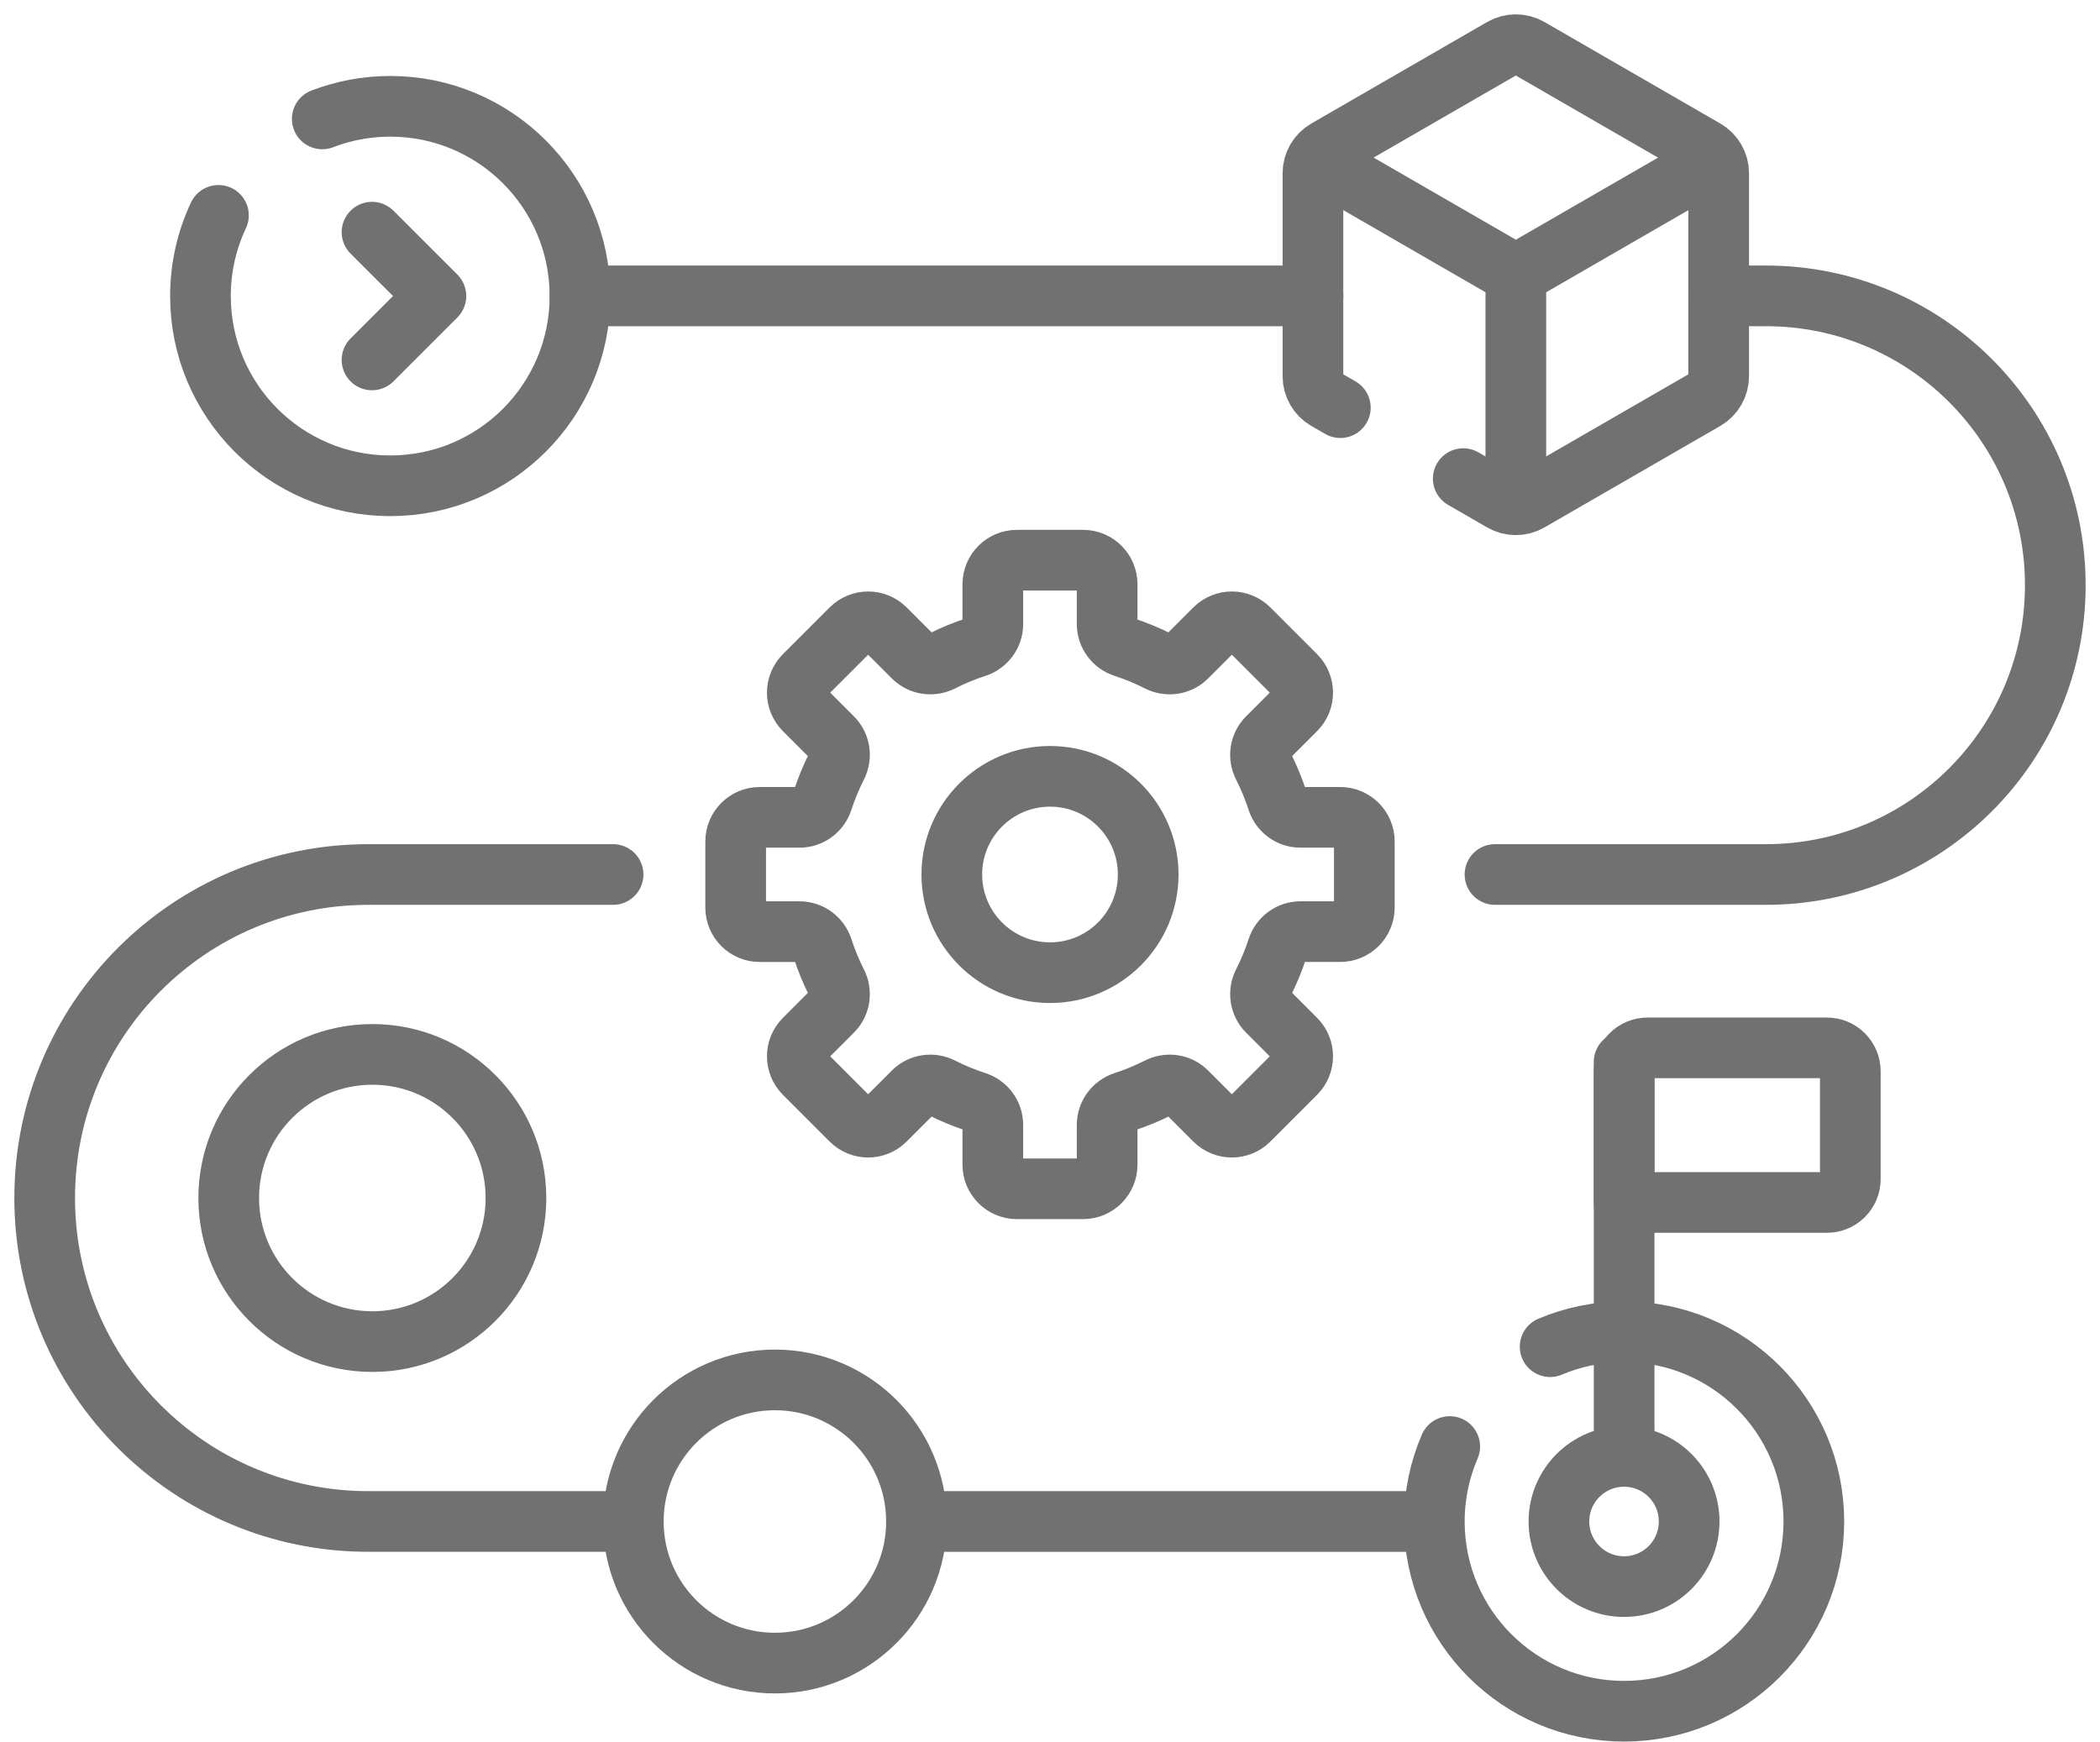 <svg width="94" height="78" viewBox="0 0 94 78" fill="none" xmlns="http://www.w3.org/2000/svg">
<path d="M58.772 13.245H25.961" stroke="#717171" stroke-width="2.716" stroke-miterlimit="10" stroke-linecap="round" stroke-linejoin="round"/>
<path d="M66.918 39.148H79.047C86.2 39.148 91.999 33.349 91.999 26.196C91.999 19.044 86.2 13.245 79.047 13.245H76.931" stroke="#717171" stroke-width="2.716" stroke-miterlimit="10" stroke-linecap="round" stroke-linejoin="round"/>
<path d="M41.023 68.111H64.203" stroke="#717171" stroke-width="2.716" stroke-miterlimit="10" stroke-linejoin="round"/>
<path d="M27.443 39.148H16.482C8.484 39.148 2 45.631 2 53.629C2 61.627 8.484 68.11 16.482 68.11H28.348" stroke="#717171" stroke-width="2.716" stroke-miterlimit="10" stroke-linecap="round" stroke-linejoin="round"/>
<path d="M72.699 65.196V47.538" stroke="#717171" stroke-width="2.716" stroke-miterlimit="10" stroke-linecap="round" stroke-linejoin="round"/>
<path d="M16.652 10.393L19.512 13.252L16.652 16.112" stroke="#717171" stroke-width="2.716" stroke-miterlimit="10" stroke-linecap="round" stroke-linejoin="round"/>
<path d="M67.852 22.474V12.298" stroke="#717171" stroke-width="2.716" stroke-miterlimit="10" stroke-linejoin="round"/>
<path d="M58.934 7.149L67.852 12.299L76.771 7.149" stroke="#717171" stroke-width="2.716" stroke-miterlimit="10" stroke-linejoin="round"/>
<path d="M65.498 21.426L67.245 22.434C67.62 22.651 68.081 22.651 68.456 22.434L76.326 17.891C76.7 17.674 76.931 17.275 76.931 16.842V7.754C76.931 7.322 76.7 6.922 76.326 6.706L68.456 2.162C68.081 1.946 67.619 1.946 67.245 2.162L59.375 6.706C59 6.922 58.77 7.322 58.77 7.754V16.842C58.77 17.275 59 17.674 59.375 17.891L59.996 18.249" stroke="#717171" stroke-width="2.716" stroke-miterlimit="10" stroke-linecap="round" stroke-linejoin="round"/>
<path d="M9.778 9.641C9.262 10.737 8.973 11.961 8.973 13.253C8.973 17.944 12.776 21.747 17.467 21.747C22.158 21.747 25.961 17.944 25.961 13.253C25.961 8.562 22.158 4.759 17.467 4.759C16.394 4.759 15.369 4.96 14.424 5.323" stroke="#717171" stroke-width="2.716" stroke-miterlimit="10" stroke-linecap="round" stroke-linejoin="round"/>
<path d="M64.893 64.756C64.45 65.785 64.203 66.919 64.203 68.111C64.203 72.802 68.006 76.605 72.697 76.605C77.388 76.605 81.191 72.802 81.191 68.111C81.191 63.42 77.388 59.617 72.697 59.617C71.523 59.617 70.404 59.856 69.387 60.286" stroke="#717171" stroke-width="2.716" stroke-miterlimit="10" stroke-linecap="round" stroke-linejoin="round"/>
<path d="M16.667 60.058C20.217 60.058 23.095 57.18 23.095 53.63C23.095 50.079 20.217 47.201 16.667 47.201C13.117 47.201 10.238 50.079 10.238 53.63C10.238 57.18 13.117 60.058 16.667 60.058Z" stroke="#717171" stroke-width="2.716" stroke-miterlimit="10" stroke-linejoin="round"/>
<path d="M34.686 74.45C38.186 74.45 41.024 71.612 41.024 68.112C41.024 64.611 38.186 61.773 34.686 61.773C31.185 61.773 28.348 64.611 28.348 68.112C28.348 71.612 31.185 74.45 34.686 74.45Z" stroke="#717171" stroke-width="2.716" stroke-miterlimit="10" stroke-linejoin="round"/>
<path d="M72.695 71.026C74.305 71.026 75.61 69.721 75.61 68.112C75.61 66.502 74.305 65.197 72.695 65.197C71.086 65.197 69.781 66.502 69.781 68.112C69.781 69.721 71.086 71.026 72.695 71.026Z" stroke="#717171" stroke-width="2.716" stroke-miterlimit="10" stroke-linejoin="round"/>
<path d="M81.775 53.83H72.699V47.958C72.699 47.379 73.169 46.909 73.748 46.909H81.775C82.354 46.909 82.824 47.379 82.824 47.958V52.781C82.824 53.361 82.354 53.83 81.775 53.83Z" stroke="#717171" stroke-width="2.716" stroke-miterlimit="10" stroke-linejoin="round"/>
<path d="M59.991 36.589H58.21C57.739 36.589 57.327 36.282 57.181 35.834C57.008 35.3 56.794 34.785 56.543 34.291C56.329 33.871 56.403 33.362 56.736 33.029L57.995 31.77C58.416 31.349 58.416 30.666 57.995 30.244L55.903 28.152C55.482 27.731 54.799 27.731 54.377 28.152L53.118 29.411C52.785 29.744 52.276 29.818 51.856 29.604C51.363 29.353 50.847 29.14 50.314 28.966C49.866 28.821 49.558 28.409 49.558 27.937V26.156C49.558 25.56 49.075 25.077 48.479 25.077H45.52C44.925 25.077 44.441 25.56 44.441 26.156V27.937C44.441 28.409 44.134 28.821 43.686 28.966C43.152 29.139 42.637 29.353 42.144 29.604C41.723 29.818 41.215 29.744 40.881 29.411L39.622 28.152C39.201 27.731 38.518 27.731 38.097 28.152L36.005 30.244C35.583 30.666 35.583 31.349 36.005 31.77L37.263 33.029C37.597 33.362 37.67 33.871 37.456 34.291C37.206 34.784 36.992 35.3 36.819 35.833C36.673 36.282 36.261 36.589 35.79 36.589H34.008C33.413 36.589 32.93 37.072 32.93 37.668V40.627C32.93 41.223 33.413 41.706 34.008 41.706H35.79C36.261 41.706 36.673 42.013 36.819 42.461C36.992 42.995 37.206 43.51 37.456 44.003C37.67 44.424 37.597 44.933 37.263 45.266L36.005 46.525C35.583 46.946 35.583 47.629 36.005 48.05L38.097 50.143C38.518 50.564 39.201 50.564 39.622 50.143L40.881 48.884C41.215 48.55 41.723 48.477 42.144 48.691C42.637 48.942 43.152 49.155 43.686 49.328C44.134 49.474 44.441 49.886 44.441 50.357V52.139C44.441 52.734 44.925 53.218 45.52 53.218H48.479C49.075 53.218 49.558 52.734 49.558 52.139V50.357C49.558 49.886 49.866 49.474 50.314 49.328C50.847 49.155 51.363 48.942 51.856 48.691C52.276 48.477 52.785 48.55 53.118 48.884L54.377 50.143C54.799 50.564 55.482 50.564 55.903 50.143L57.995 48.05C58.416 47.629 58.416 46.946 57.995 46.525L56.736 45.266C56.403 44.933 56.329 44.424 56.543 44.003C56.794 43.51 57.008 42.995 57.181 42.461C57.326 42.013 57.739 41.705 58.21 41.705H59.991C60.587 41.705 61.07 41.222 61.07 40.627V37.667C61.07 37.072 60.587 36.589 59.991 36.589Z" stroke="#717171" stroke-width="2.716" stroke-miterlimit="10" stroke-linecap="round" stroke-linejoin="round"/>
<path d="M47 43.543C49.428 43.543 51.395 41.575 51.395 39.148C51.395 36.721 49.428 34.753 47 34.753C44.573 34.753 42.605 36.721 42.605 39.148C42.605 41.575 44.573 43.543 47 43.543Z" stroke="#717171" stroke-width="2.716" stroke-miterlimit="10" stroke-linecap="round" stroke-linejoin="round"/>
</svg>
